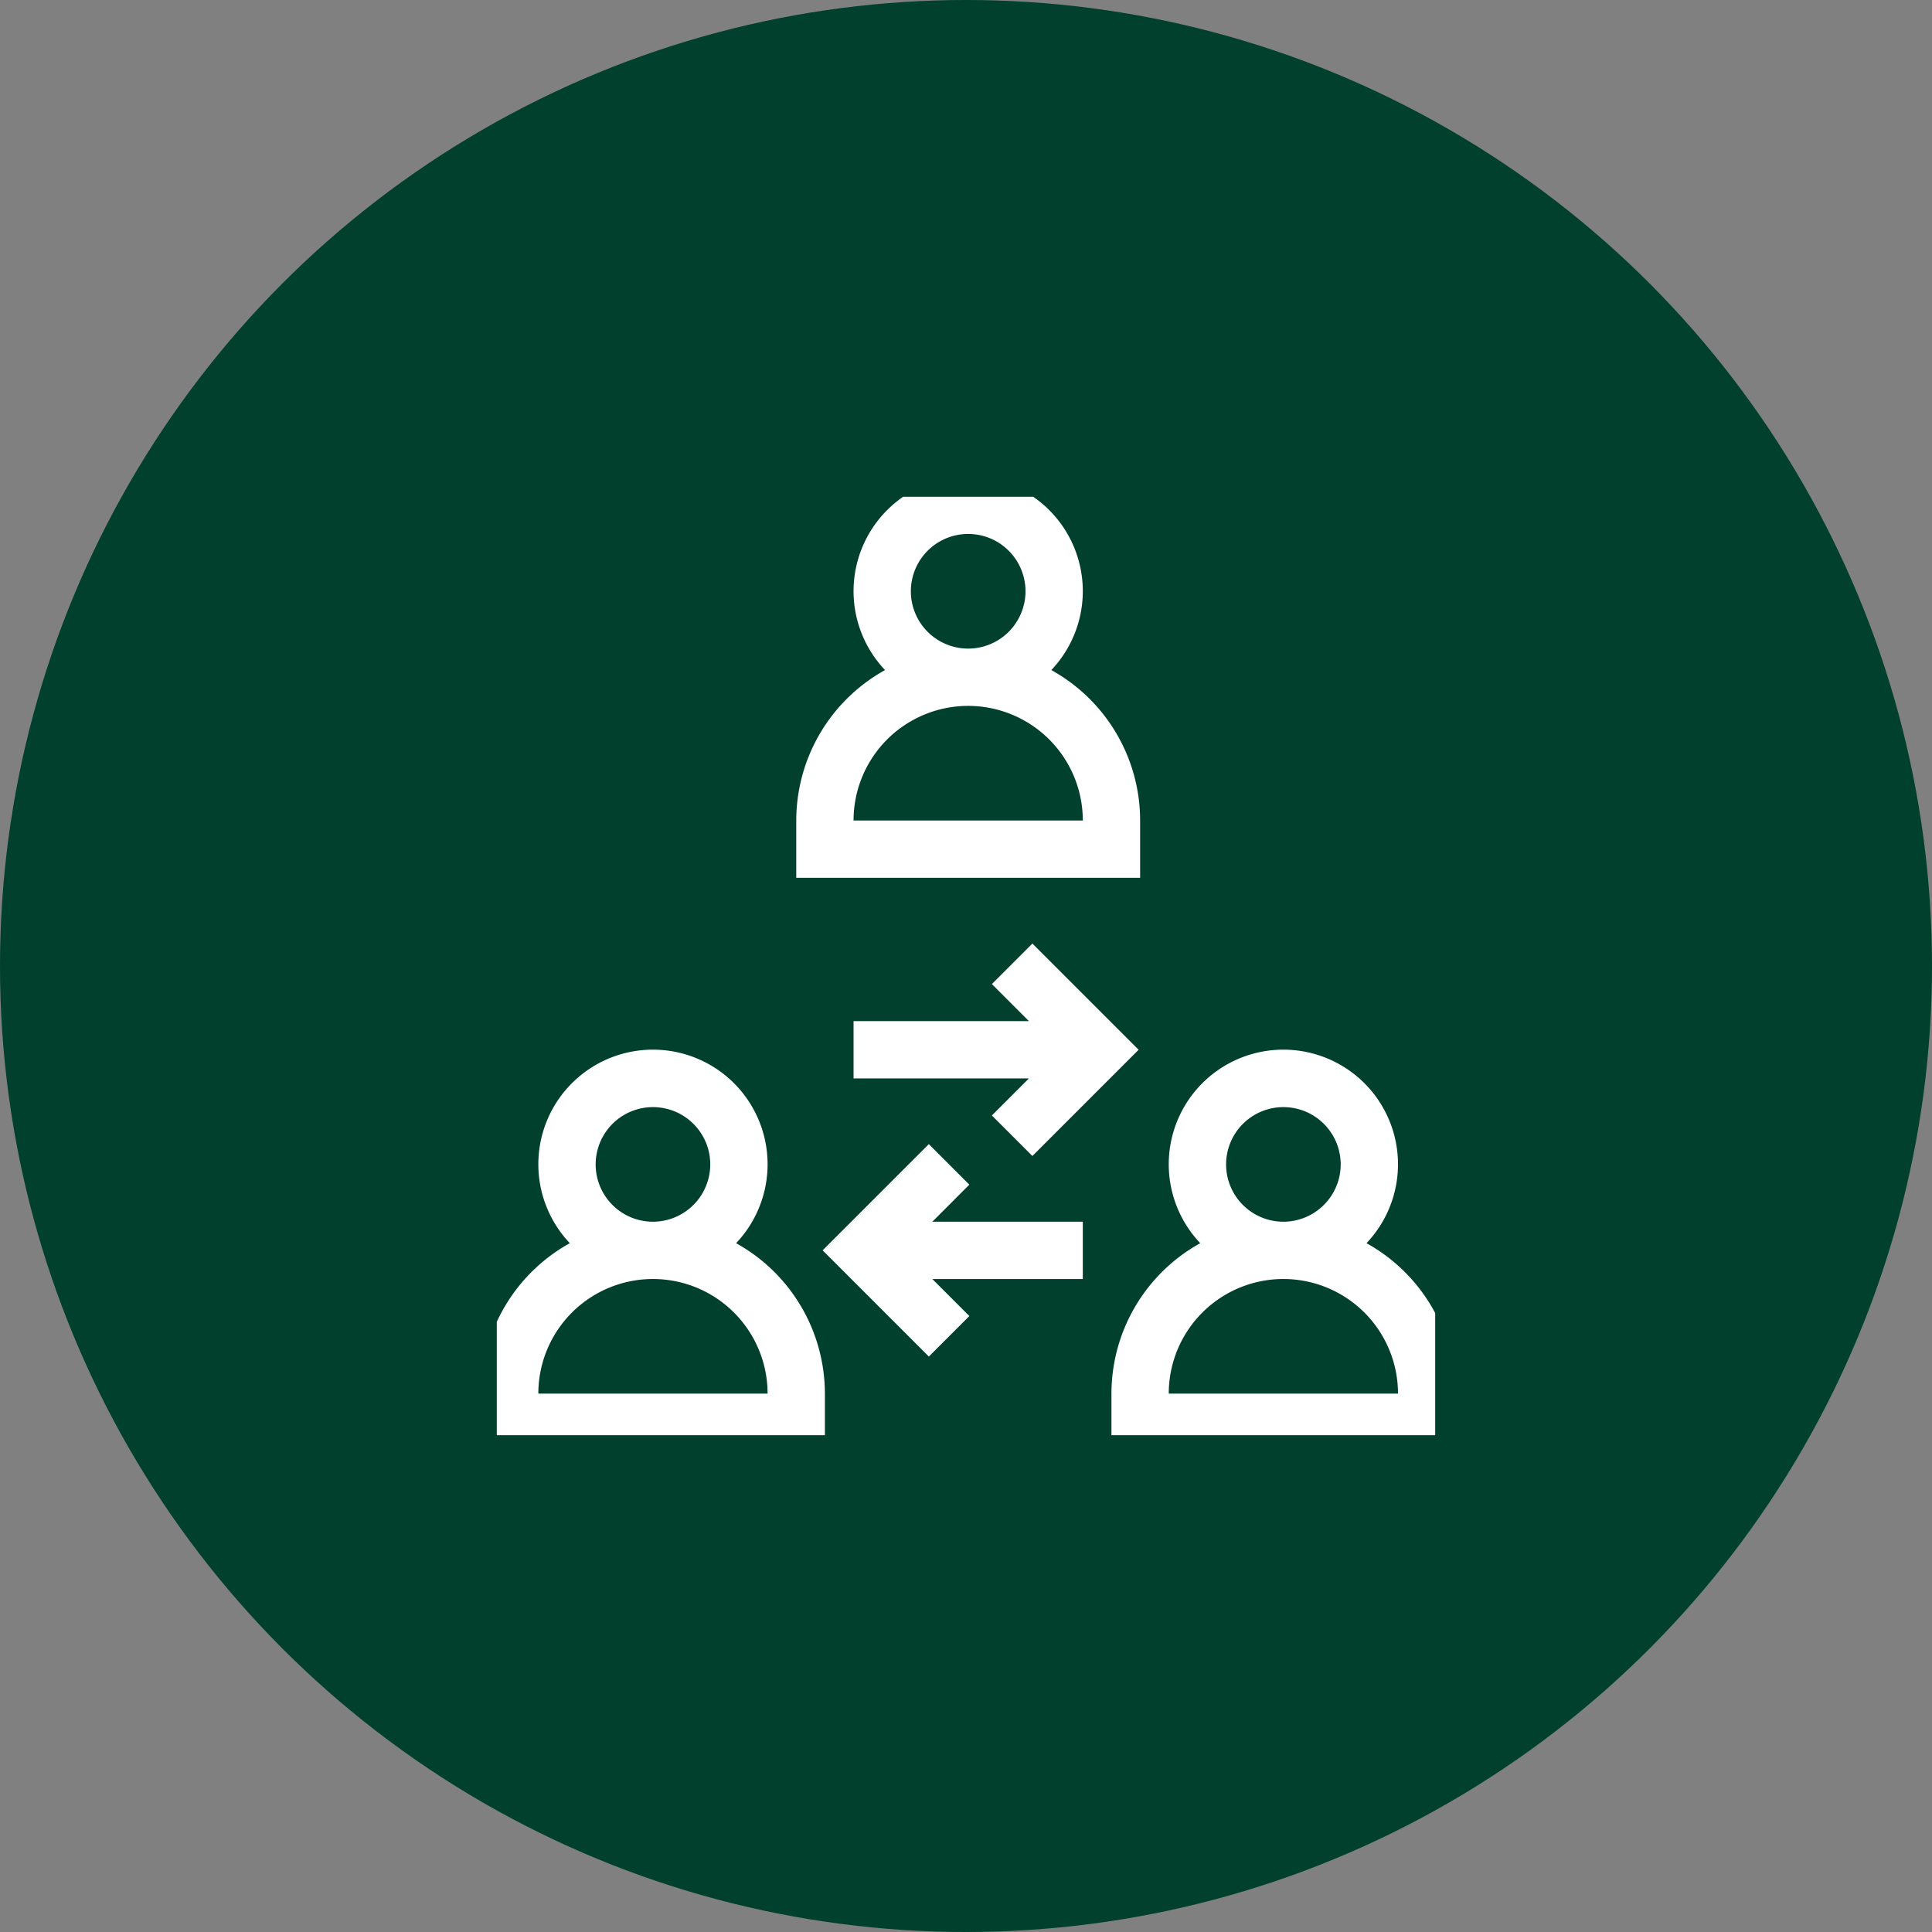 <svg xmlns="http://www.w3.org/2000/svg" xmlns:xlink="http://www.w3.org/1999/xlink" width="70" height="70" viewBox="0 0 70 70"><rect x="0" y="0" width="70" height="70" fill="#808080" stroke="none"/><defs><clipPath id="clip-path"><rect id="Rectangle_17" data-name="Rectangle 17" width="34" height="34" transform="translate(0 0.158)" fill="none"></rect></clipPath></defs><g id="ICON_bezz" transform="translate(-1095 -1232)"><circle id="Ellipse_4" data-name="Ellipse 4" cx="35" cy="35" r="35" transform="translate(1095 1232)" fill="#00402c"></circle><g id="Bezstronno&#x15B;&#x107;" transform="translate(1112.412 1249.253)"><g id="Bezstronno&#x15B;&#x107;-2" data-name="Bezstronno&#x15B;&#x107;" transform="translate(0.588 0.588)" clip-path="url(#clip-path)"><path id="Path_19" data-name="Path 19" d="M124.234,12.459a6.234,6.234,0,0,1,3.217-5.451,4.153,4.153,0,1,1,6.024,0,6.234,6.234,0,0,1,3.218,5.451v2.076H124.234Zm8.306-8.306a2.077,2.077,0,1,0-2.077,2.077,2.079,2.079,0,0,0,2.077-2.077m2.076,8.306a4.153,4.153,0,1,0-8.306,0Z" transform="translate(-113.384 -0.571)" fill="#fff"></path><path id="Path_20" data-name="Path 20" d="M3.217,232.891a4.153,4.153,0,1,1,6.024,0,6.234,6.234,0,0,1,3.217,5.451v2.077H0v-2.077a6.234,6.234,0,0,1,3.217-5.451m5.089-2.855a2.076,2.076,0,1,0-2.077,2.077,2.079,2.079,0,0,0,2.077-2.077m2.076,8.306a4.153,4.153,0,1,0-8.306,0Z" transform="translate(22.27 -205.689)" fill="#fff"></path><path id="Path_21" data-name="Path 21" d="M251.686,232.891a4.153,4.153,0,1,1,6.024,0,6.234,6.234,0,0,1,3.217,5.451v2.077H248.469v-2.077a6.234,6.234,0,0,1,3.217-5.451m5.088-2.855a2.076,2.076,0,1,0-2.076,2.077,2.079,2.079,0,0,0,2.076-2.077m2.077,8.306a4.153,4.153,0,1,0-8.306,0Z" transform="translate(-249.04 -205.689)" fill="#fff"></path><path id="Path_22" data-name="Path 22" d="M124.828,186.823h6.353l-1.342-1.343,1.468-1.468,3.849,3.849-3.849,3.849-1.468-1.468,1.342-1.342h-6.353Z" transform="translate(-111.902 -167.667)" fill="#fff"></path><path id="Path_23" data-name="Path 23" d="M150.673,263.074l1.468,1.468-1.342,1.343h5.453v2.076H150.8l1.342,1.342-1.468,1.468-3.849-3.849Z" transform="translate(-135.02 -239.461)" fill="#fff"></path></g></g></g></svg>